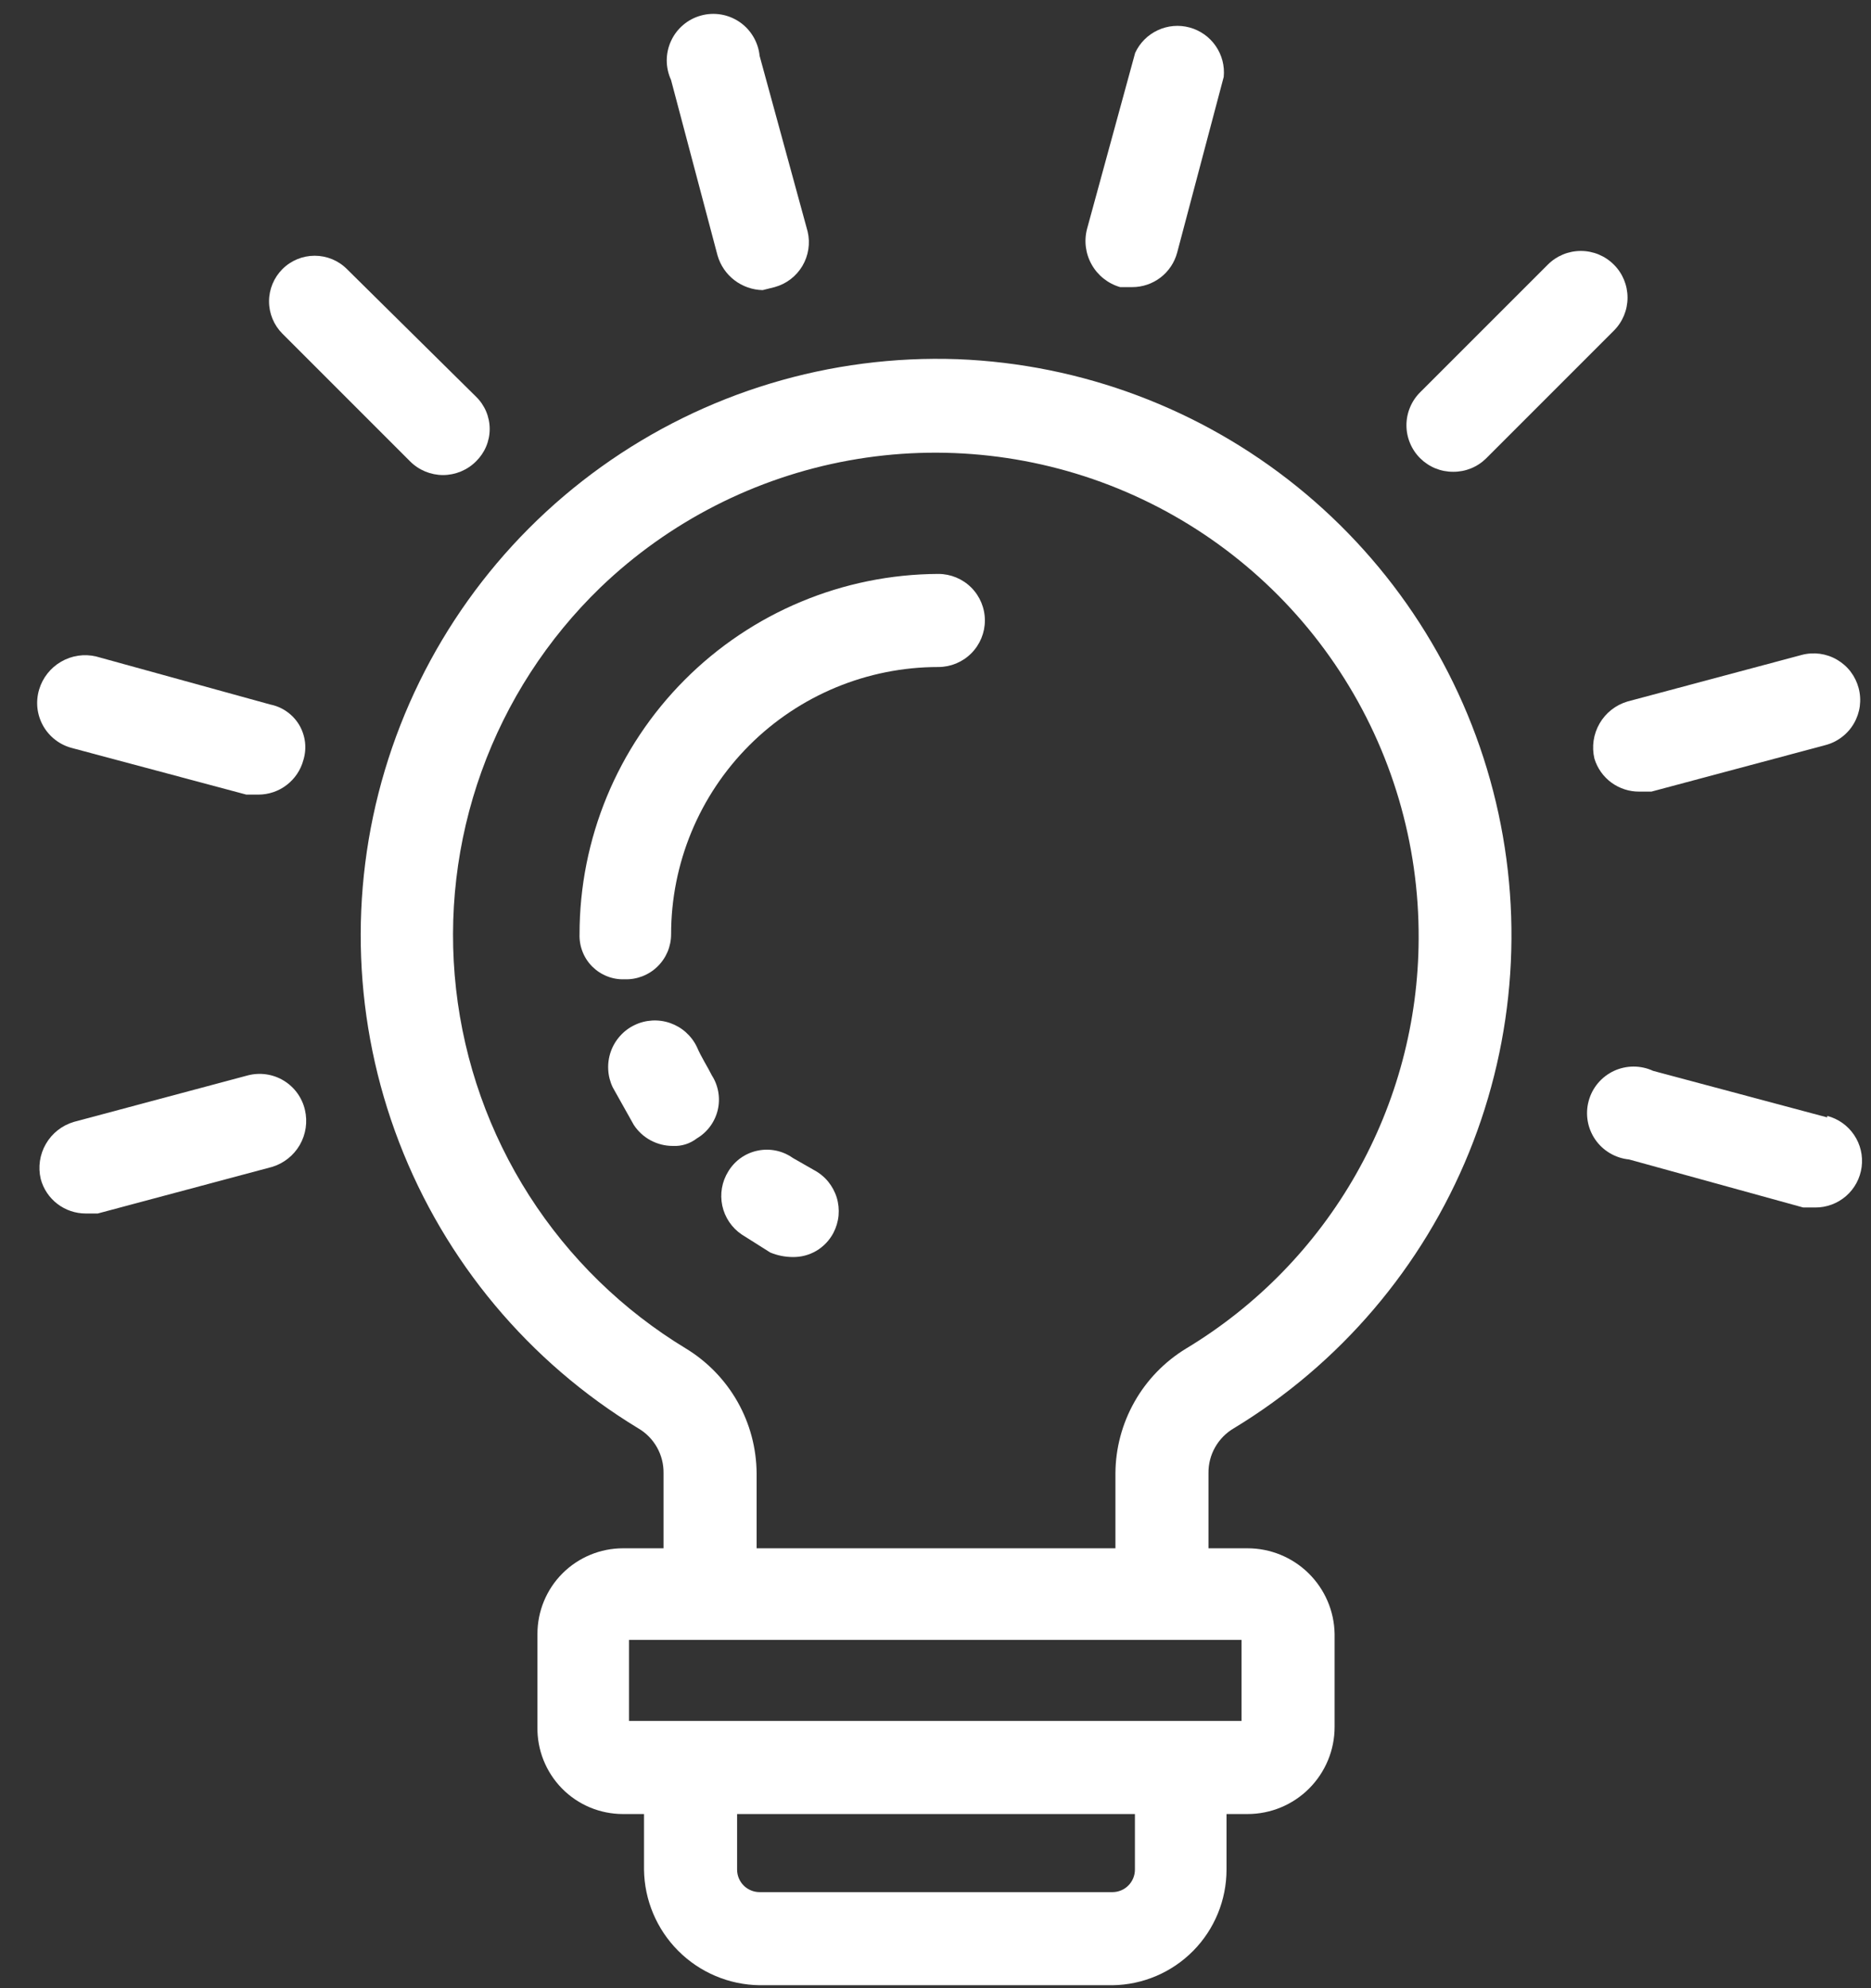 <svg width="48" height="51" viewBox="0 0 48 51" fill="none" xmlns="http://www.w3.org/2000/svg">
<rect x="0" y="0" width="48" height="51" fill="#333333" stroke="none"/>
<path d="M37.282 12.102C37.439 12.103 37.595 12.073 37.74 12.014C37.886 11.954 38.018 11.866 38.129 11.756L41.403 8.482C41.628 8.257 41.754 7.953 41.754 7.635C41.754 7.317 41.628 7.012 41.403 6.788C41.178 6.563 40.874 6.437 40.556 6.437C40.238 6.437 39.933 6.563 39.709 6.788L36.435 10.061C36.323 10.172 36.234 10.304 36.174 10.45C36.113 10.595 36.082 10.751 36.082 10.909C36.082 11.066 36.113 11.222 36.174 11.367C36.234 11.513 36.323 11.645 36.435 11.756C36.546 11.866 36.678 11.954 36.824 12.014C36.969 12.073 37.125 12.103 37.282 12.102V12.102Z" fill="white"/>
<path d="M28.737 7.365H29.045C29.308 7.366 29.564 7.279 29.773 7.119C29.982 6.959 30.132 6.734 30.2 6.479L31.394 1.973C31.422 1.693 31.349 1.411 31.188 1.179C31.028 0.947 30.791 0.779 30.518 0.705C30.246 0.631 29.956 0.656 29.701 0.776C29.445 0.895 29.24 1.101 29.122 1.357L27.89 5.863C27.806 6.175 27.848 6.506 28.007 6.787C28.165 7.068 28.427 7.275 28.737 7.365Z" fill="white"/>
<path d="M18.409 6.556C18.483 6.808 18.634 7.029 18.842 7.188C19.05 7.347 19.303 7.436 19.565 7.442L19.873 7.365C20.171 7.284 20.426 7.089 20.584 6.824C20.742 6.558 20.791 6.241 20.72 5.94L19.488 1.434C19.471 1.261 19.416 1.094 19.328 0.944C19.24 0.795 19.121 0.666 18.978 0.567C18.835 0.469 18.672 0.402 18.501 0.373C18.33 0.344 18.154 0.352 17.987 0.398C17.819 0.443 17.664 0.524 17.531 0.636C17.398 0.748 17.291 0.887 17.218 1.045C17.144 1.202 17.106 1.374 17.105 1.547C17.105 1.721 17.143 1.893 17.215 2.05L18.409 6.556Z" fill="white"/>
<path d="M10.519 11.833C10.63 11.945 10.762 12.033 10.907 12.094C11.053 12.154 11.209 12.186 11.366 12.186C11.524 12.186 11.68 12.154 11.825 12.094C11.971 12.033 12.103 11.945 12.214 11.833C12.324 11.725 12.412 11.596 12.472 11.454C12.532 11.312 12.563 11.159 12.563 11.005C12.563 10.85 12.532 10.698 12.472 10.555C12.412 10.413 12.324 10.284 12.214 10.177L8.901 6.903C8.682 6.683 8.384 6.56 8.073 6.56C7.763 6.56 7.465 6.683 7.245 6.903C7.026 7.123 6.902 7.42 6.902 7.731C6.902 8.042 7.026 8.34 7.245 8.559L10.519 11.833Z" fill="white"/>
<path d="M1.851 19.189L6.319 20.383H6.627C6.89 20.383 7.147 20.297 7.355 20.136C7.564 19.976 7.715 19.751 7.783 19.497C7.829 19.348 7.843 19.19 7.825 19.035C7.806 18.88 7.755 18.73 7.676 18.596C7.596 18.462 7.489 18.346 7.361 18.256C7.234 18.165 7.088 18.103 6.935 18.072L2.468 16.84C2.162 16.767 1.84 16.815 1.568 16.973C1.296 17.13 1.094 17.386 1.004 17.687C0.958 17.841 0.943 18.003 0.96 18.163C0.978 18.323 1.028 18.478 1.107 18.619C1.186 18.759 1.293 18.882 1.421 18.98C1.549 19.078 1.695 19.149 1.851 19.189V19.189Z" fill="white"/>
<path d="M6.359 27.585L1.892 28.779C1.591 28.869 1.335 29.07 1.178 29.342C1.02 29.614 0.972 29.936 1.045 30.242C1.112 30.497 1.263 30.721 1.472 30.882C1.681 31.042 1.937 31.128 2.2 31.128H2.508L6.976 29.934C7.277 29.844 7.532 29.643 7.69 29.371C7.847 29.099 7.895 28.777 7.823 28.471C7.787 28.315 7.72 28.169 7.627 28.04C7.533 27.91 7.415 27.802 7.278 27.719C7.142 27.636 6.99 27.582 6.832 27.559C6.675 27.536 6.514 27.545 6.359 27.585V27.585Z" fill="white"/>
<path d="M46.877 28.663L42.409 27.469C42.252 27.396 42.08 27.359 41.906 27.359C41.733 27.36 41.561 27.398 41.404 27.471C41.246 27.545 41.107 27.652 40.995 27.785C40.883 27.918 40.802 28.073 40.757 28.241C40.711 28.408 40.703 28.584 40.732 28.755C40.761 28.926 40.828 29.089 40.926 29.232C41.025 29.375 41.154 29.494 41.303 29.582C41.453 29.67 41.62 29.725 41.793 29.742L46.261 30.974H46.569C46.86 30.976 47.141 30.871 47.361 30.68C47.58 30.489 47.722 30.224 47.76 29.935C47.798 29.647 47.729 29.354 47.566 29.113C47.404 28.872 47.158 28.698 46.877 28.625V28.663Z" fill="white"/>
<path d="M42.059 20.306H42.367L46.835 19.112C46.987 19.072 47.129 19.002 47.254 18.906C47.379 18.811 47.484 18.692 47.562 18.556C47.641 18.42 47.692 18.27 47.713 18.114C47.733 17.958 47.723 17.8 47.682 17.648C47.642 17.497 47.572 17.354 47.477 17.229C47.382 17.104 47.262 17 47.126 16.921C46.99 16.842 46.84 16.791 46.685 16.77C46.529 16.75 46.37 16.76 46.219 16.801L41.751 17.995C41.45 18.085 41.194 18.286 41.037 18.558C40.879 18.831 40.832 19.152 40.904 19.459C40.979 19.706 41.132 19.922 41.34 20.075C41.549 20.227 41.801 20.309 42.059 20.306V20.306Z" fill="white"/>
<path d="M24.572 9.214C21.301 9.097 18.084 10.068 15.424 11.976C12.764 13.883 10.812 16.619 9.874 19.755C8.936 22.89 9.065 26.249 10.24 29.303C11.415 32.358 13.57 34.937 16.368 36.635C16.571 36.752 16.738 36.921 16.853 37.124C16.968 37.327 17.027 37.557 17.023 37.791V39.716H15.983C15.401 39.716 14.843 39.948 14.431 40.359C14.019 40.771 13.788 41.33 13.788 41.912V44.3C13.783 44.591 13.836 44.881 13.944 45.151C14.052 45.422 14.213 45.669 14.417 45.877C14.621 46.085 14.865 46.25 15.134 46.363C15.403 46.475 15.692 46.533 15.983 46.533H16.522V47.958C16.532 48.742 16.848 49.49 17.402 50.044C17.956 50.598 18.704 50.914 19.488 50.924H28.539C29.319 50.914 30.063 50.597 30.611 50.042C31.159 49.487 31.466 48.738 31.466 47.958V46.533H32.005C32.597 46.533 33.166 46.298 33.584 45.879C34.003 45.46 34.239 44.892 34.239 44.3V41.912C34.229 41.326 33.989 40.768 33.571 40.357C33.153 39.946 32.591 39.716 32.005 39.716H31.003V37.791C31 37.557 31.058 37.327 31.174 37.124C31.289 36.921 31.456 36.752 31.658 36.635C34.375 34.987 36.489 32.507 37.687 29.563C38.884 26.619 39.101 23.368 38.306 20.291C37.511 17.214 35.745 14.475 33.272 12.48C30.798 10.485 27.747 9.339 24.572 9.214V9.214ZM29.116 47.958C29.116 48.112 29.055 48.258 28.947 48.367C28.839 48.475 28.692 48.536 28.539 48.536H19.488C19.335 48.536 19.188 48.475 19.079 48.367C18.971 48.258 18.91 48.112 18.91 47.958V46.533H29.116V47.958ZM31.851 44.145H16.137V42.066H31.851V44.145ZM30.426 34.594C29.877 34.929 29.422 35.398 29.106 35.957C28.789 36.517 28.62 37.148 28.616 37.791V39.716H19.411V37.791C19.406 37.148 19.238 36.517 18.921 35.957C18.604 35.398 18.15 34.929 17.601 34.594C15.977 33.611 14.6 32.268 13.577 30.669C12.554 29.07 11.912 27.257 11.7 25.371C11.488 23.485 11.711 21.575 12.354 19.788C12.996 18.002 14.04 16.387 15.405 15.068C17.163 13.38 19.38 12.248 21.777 11.812C24.175 11.376 26.648 11.657 28.887 12.618C31.126 13.579 33.033 15.179 34.368 17.218C35.703 19.256 36.408 21.643 36.395 24.08C36.388 26.198 35.834 28.278 34.789 30.119C33.743 31.961 32.24 33.502 30.426 34.594V34.594Z" fill="white"/>
<path d="M24.073 14.722C21.628 14.732 19.287 15.71 17.562 17.443C15.836 19.175 14.868 21.52 14.868 23.965C14.863 24.118 14.889 24.271 14.945 24.413C15.001 24.556 15.086 24.686 15.194 24.794C15.303 24.902 15.432 24.987 15.575 25.043C15.717 25.1 15.87 25.126 16.023 25.12C16.178 25.126 16.333 25.099 16.477 25.044C16.622 24.988 16.754 24.904 16.865 24.796C16.977 24.688 17.065 24.559 17.126 24.416C17.186 24.273 17.217 24.12 17.217 23.965C17.217 22.147 17.939 20.403 19.225 19.117C20.511 17.832 22.255 17.11 24.073 17.11C24.389 17.11 24.693 16.984 24.917 16.76C25.141 16.536 25.267 16.232 25.267 15.916C25.267 15.599 25.141 15.295 24.917 15.071C24.693 14.848 24.389 14.722 24.073 14.722Z" fill="white"/>
<path d="M17.877 26.853C17.809 26.711 17.713 26.585 17.596 26.48C17.479 26.375 17.342 26.295 17.194 26.243C17.045 26.191 16.888 26.169 16.731 26.178C16.574 26.187 16.42 26.226 16.279 26.295C16.137 26.363 16.01 26.458 15.906 26.576C15.801 26.693 15.72 26.83 15.669 26.978C15.617 27.127 15.595 27.284 15.604 27.441C15.612 27.598 15.652 27.751 15.72 27.893L16.26 28.856C16.369 29.022 16.517 29.158 16.692 29.252C16.867 29.346 17.062 29.395 17.261 29.395C17.483 29.407 17.702 29.338 17.877 29.202C18.011 29.123 18.127 29.018 18.219 28.893C18.311 28.768 18.377 28.626 18.413 28.475C18.449 28.324 18.454 28.168 18.428 28.015C18.402 27.862 18.346 27.715 18.262 27.585C18.147 27.354 17.993 27.123 17.877 26.853Z" fill="white"/>
<path d="M20.878 30.011L20.339 29.703C20.209 29.611 20.062 29.547 19.907 29.515C19.751 29.483 19.591 29.483 19.435 29.516C19.28 29.548 19.133 29.612 19.003 29.704C18.874 29.796 18.765 29.914 18.683 30.05C18.52 30.312 18.466 30.627 18.53 30.928C18.595 31.23 18.774 31.495 19.029 31.667L19.761 32.129C19.944 32.205 20.14 32.244 20.339 32.245C20.552 32.248 20.762 32.193 20.946 32.084C21.129 31.975 21.279 31.817 21.379 31.629C21.452 31.49 21.498 31.337 21.513 31.181C21.527 31.024 21.511 30.866 21.465 30.716C21.418 30.566 21.342 30.426 21.242 30.305C21.141 30.184 21.017 30.084 20.878 30.011V30.011Z" fill="white"/>
</svg>
